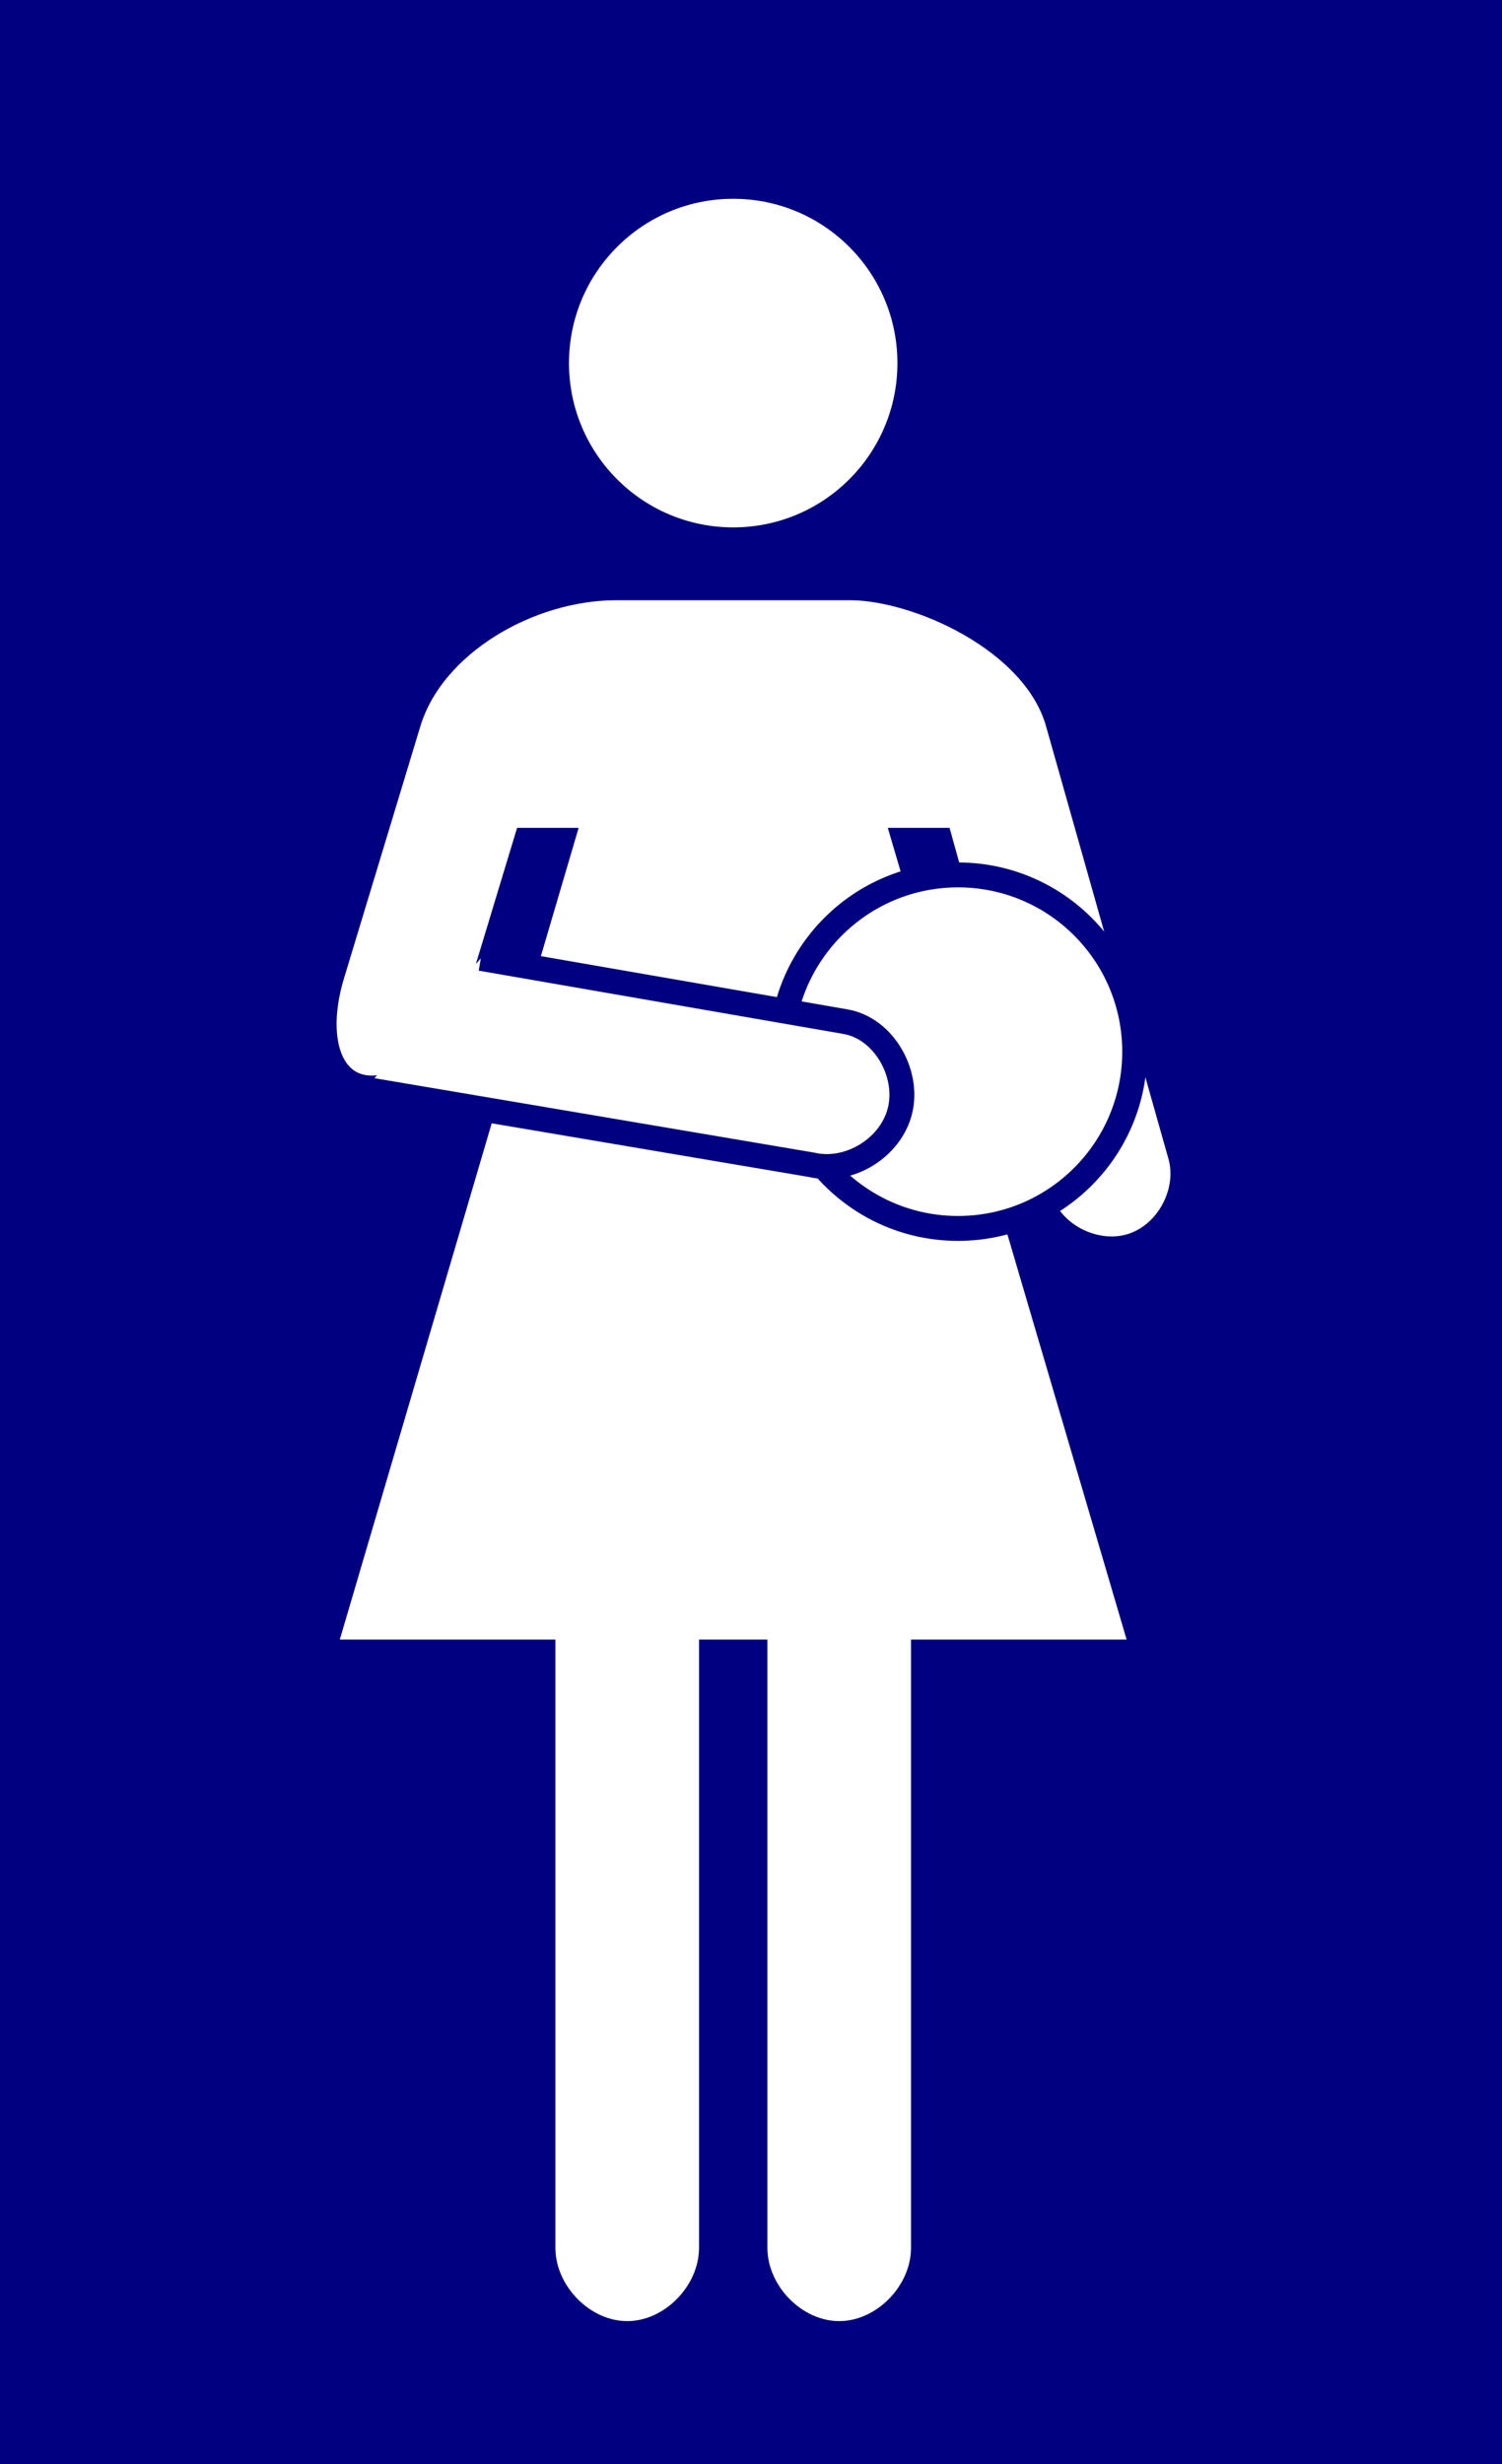 <?xml version="1.0" encoding="UTF-8" standalone="no"?>
<!-- Created with Inkscape (http://www.inkscape.org/) -->

<svg
   xmlns:dc="http://purl.org/dc/elements/1.1/"
   xmlns:cc="http://creativecommons.org/ns#"
   xmlns:rdf="http://www.w3.org/1999/02/22-rdf-syntax-ns#"
   xmlns:svg="http://www.w3.org/2000/svg"
   xmlns="http://www.w3.org/2000/svg"
   xmlns:sodipodi="http://sodipodi.sourceforge.net/DTD/sodipodi-0.dtd"
   xmlns:inkscape="http://www.inkscape.org/namespaces/inkscape"
   width="1066.667"
   height="1748.902"
   viewBox="0 0 282.222 462.73"
   version="1.1"
   id="svg8"
   sodipodi:docname="Judith and the Head of Holofernes.svg"
   inkscape:version="0.92.4 (5da689c313, 2019-01-14)">
  <defs
     id="defs2" />
  <sodipodi:namedview
     id="base"
     pagecolor="#ffffff"
     bordercolor="#666666"
     borderopacity="1.0"
     inkscape:pageopacity="0.0"
     inkscape:pageshadow="2"
     inkscape:zoom="0.18908903"
     inkscape:cx="78.492991"
     inkscape:cy="38.010026"
     inkscape:document-units="px"
     inkscape:current-layer="layer1"
     showgrid="false"
     inkscape:pagecheckerboard="true"
     units="px"
     inkscape:showpageshadow="false"
     inkscape:window-width="1920"
     inkscape:window-height="1018"
     inkscape:window-x="1016"
     inkscape:window-y="-8"
     inkscape:window-maximized="1"
     fit-margin-top="0"
     fit-margin-left="0"
     fit-margin-right="0"
     fit-margin-bottom="0" />
  <g
     inkscape:label="Layer 1"
     inkscape:groupmode="layer"
     id="layer1"
     transform="translate(230.848,75.154)">
    <rect
       y="-75.154"
       x="-230.848"
       height="462.73"
       width="282.222"
       id="rect9999"
       style="opacity:1;fill:#000080;fill-opacity:1;fill-rule:nonzero;stroke:none;stroke-width:2.822;stroke-linecap:round;stroke-linejoin:round;stroke-miterlimit:4;stroke-dasharray:none;stroke-dashoffset:0;stroke-opacity:1"
       inkscape:export-xdpi="90"
       inkscape:export-ydpi="90" />
    <path
       style="color:#000000;font-style:normal;font-variant:normal;font-weight:normal;font-stretch:normal;font-size:medium;line-height:normal;font-family:Sans;-inkscape-font-specification:Sans;text-indent:0;text-align:start;text-decoration:none;text-decoration-line:none;letter-spacing:normal;word-spacing:normal;text-transform:none;writing-mode:lr-tb;direction:ltr;baseline-shift:baseline;text-anchor:start;display:inline;overflow:visible;visibility:visible;fill:#ffffff;fill-opacity:1;stroke:#000080;stroke-width:4.677;marker:none;enable-background:accumulate"
       d="m -115.039,35.229 c -16.426,0 -34.567,10.498 -39.066,25.342 l -14.346,47.333 c -5.489,18.112 4.463,31.149 25.402,11.387 l 11.094,-36.633 h 6.703 l -44.875,152.436 h 41.3 v 111.901 c 0,8.364 7.466,16.086 15.831,16.086 8.364,0 15.831,-7.721 15.831,-16.086 V 235.093 h 8.171 v 111.901 c 0,8.364 7.466,16.086 15.831,16.086 8.364,0 15.831,-7.721 15.831,-16.086 V 235.093 h 41.301 L -60.907,82.657 h 6.702 l 18.668,67.003 c 1.941,6.967 10.316,11.298 17.235,9.192 6.919,-2.106 11.29,-10.314 9.192,-17.236 L -32.055,60.571 c -4.41,-15.576 -26.525,-25.342 -39.066,-25.342 z"
       id="path9940"
       inkscape:connector-curvature="0"
       sodipodi:nodetypes="scscccccsssccsssccccsscsss"
       inkscape:export-xdpi="90"
       inkscape:export-ydpi="90" />
    <path
       style="color:#000000;font-style:normal;font-variant:normal;font-weight:normal;font-stretch:normal;font-size:medium;line-height:normal;font-family:Sans;-inkscape-font-specification:Sans;text-indent:0;text-align:start;text-decoration:none;text-decoration-line:none;letter-spacing:normal;word-spacing:normal;text-transform:none;writing-mode:lr-tb;direction:ltr;baseline-shift:baseline;text-anchor:start;display:inline;overflow:visible;visibility:visible;fill:#ffffff;fill-opacity:1;stroke:#000080;stroke-width:4.677;marker:none;enable-background:accumulate"
       d="m -93.08,-40.159 c -18.333,0 -33.194,14.862 -33.194,33.194 0,18.332 14.861,33.193 33.194,33.193 18.332,0 33.194,-14.861 33.194,-33.193 0,-18.332 -14.861,-33.194 -33.194,-33.194 z"
       id="path3795-97"
       inkscape:connector-curvature="0"
       inkscape:export-xdpi="90"
       inkscape:export-ydpi="90" />
    <path
       id="path9944"
       d="m -50.838,89.154 c -18.333,0 -33.194,14.861 -33.194,33.194 0,18.332 14.861,33.193 33.194,33.193 18.332,0 33.194,-14.861 33.194,-33.193 0,-18.332 -14.861,-33.194 -33.194,-33.194 z"
       style="color:#000000;font-style:normal;font-variant:normal;font-weight:normal;font-stretch:normal;font-size:medium;line-height:normal;font-family:Sans;-inkscape-font-specification:Sans;text-indent:0;text-align:start;text-decoration:none;text-decoration-line:none;letter-spacing:normal;word-spacing:normal;text-transform:none;writing-mode:lr-tb;direction:ltr;baseline-shift:baseline;text-anchor:start;display:inline;overflow:visible;visibility:visible;fill:#ffffff;fill-opacity:1;stroke:#000080;stroke-width:4.677;marker:none;enable-background:accumulate"
       inkscape:connector-curvature="0"
       inkscape:export-xdpi="90"
       inkscape:export-ydpi="90" />
    <path
       style="color:#000000;font-style:normal;font-variant:normal;font-weight:normal;font-stretch:normal;font-size:medium;line-height:normal;font-family:Sans;-inkscape-font-specification:Sans;text-indent:0;text-align:start;text-decoration:none;text-decoration-line:none;letter-spacing:normal;word-spacing:normal;text-transform:none;writing-mode:lr-tb;direction:ltr;baseline-shift:baseline;text-anchor:start;display:inline;overflow:visible;visibility:visible;fill:#ffffff;fill-opacity:1;stroke:#000080;stroke-width:4.677;marker:none;enable-background:accumulate"
       d="m -162.328,129.388 83.993,14.208 c 7.04,1.656 14.956,-3.225 16.62,-10.263 1.664,-7.038 -3.137,-15.384 -10.263,-16.619 L -140.5,104.826"
       id="path9942"
       inkscape:connector-curvature="0"
       sodipodi:nodetypes="ccssc"
       inkscape:transform-center-x="-89.741147"
       inkscape:transform-center-y="22.817374"
       inkscape:export-xdpi="90"
       inkscape:export-ydpi="90" />
  </g>
</svg>
